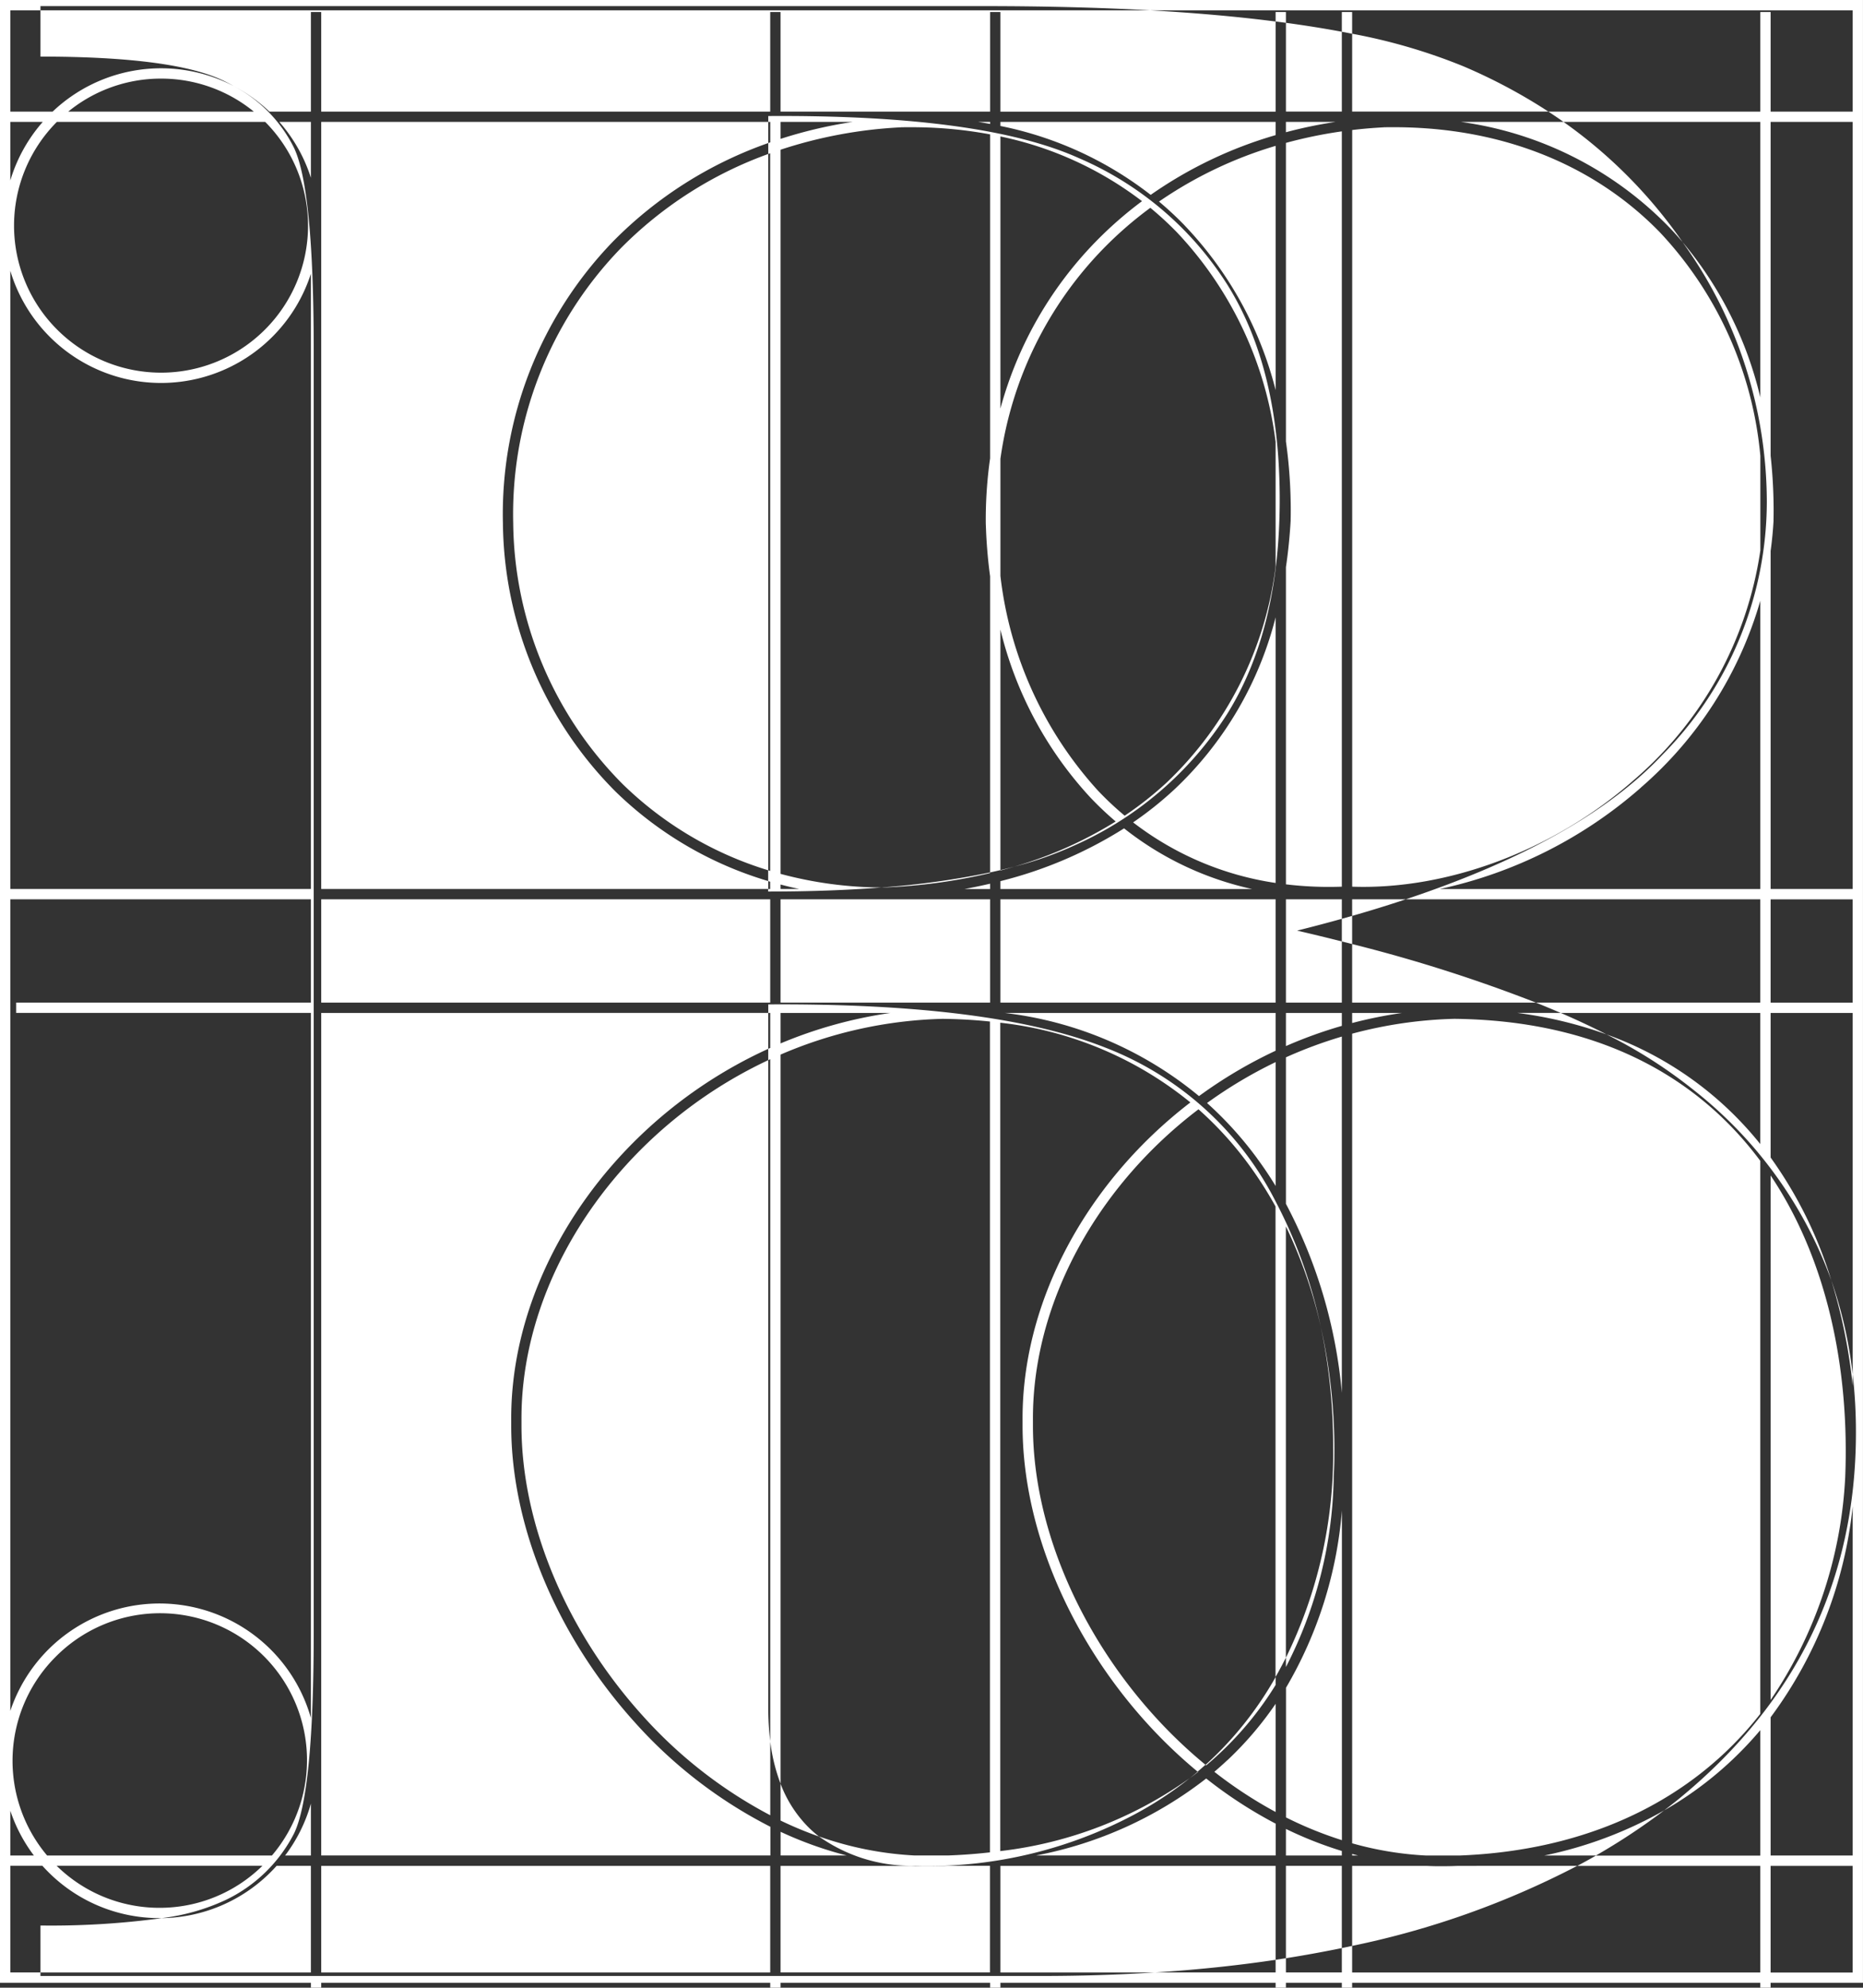 <svg id="logo" xmlns="http://www.w3.org/2000/svg" xmlns:xlink="http://www.w3.org/1999/xlink" width="133.129" height="142" viewBox="0 0 133.129 142">
  <rect x="0" y="0" width="133.129" height="142" fill="#333333" stroke="none"/>
  <defs>
    <clipPath id="clip-path">
      <rect id="Rectángulo_946" data-name="Rectángulo 946" width="133.129" height="142" fill="none"/>
    </clipPath>
  </defs>
  <g id="Grupo_1029" data-name="Grupo 1029">
    <g id="Grupo_1029-2" data-name="Grupo 1029" clip-path="url(#clip-path)">
      <path id="Trazado_51573" data-name="Trazado 51573" d="M96.623,65.43h0v2.013l-.737-.187V65.639Zm35.768,6.2h-5.864v-7.38h5.864Zm0,69.288h-5.864V133.3h5.864ZM.369,0H0V141.652H22.217V142h.737v-.348H55.04V142h.737v-.348H70.752V142h.737v-.348H91.154V142h.737v-.348h3.995V142h.737v-.348h29.167V142h.737v-.348h6.6V0H.369ZM2.424,132.558H.737v-3.2a11.22,11.22,0,0,0,1.686,3.2m8.975,3.736h0a10.468,10.468,0,0,1-7.348-3h14.7a10.468,10.468,0,0,1-7.349,3M3.973,118.365h0a10.5,10.5,0,0,1,15.458,14.193H3.367a10.5,10.5,0,0,1,.606-14.193M.737,122.226h0V64.246h21.48v7.38H1.153v.737H22.217v50.369a11.244,11.244,0,0,0-21.48-.506M22.217,19.537h0V63.509H.737V19.345a11.238,11.238,0,0,0,2.822,4.72h0a11.242,11.242,0,0,0,15.9,0h0a11.245,11.245,0,0,0,2.763-4.528M11.507,5.616h0a10.461,10.461,0,0,1,6.63,2.357H4.877a10.457,10.457,0,0,1,6.63-2.357M95.886,2.269h0V.858h.737V2.412Zm-4.732-.736h0V.858h.737V1.63ZM4.062,8.71H18.952a10.5,10.5,0,0,1-.016,14.835h0a10.5,10.5,0,0,1-14.854,0h0A10.5,10.5,0,0,1,4.062,8.71M.737,12.893h0V8.71H3.054A11.209,11.209,0,0,0,.737,12.893M132.392,107.61h0v24.948h-5.864v-9.874a30.574,30.574,0,0,0,5.864-15.074M67.361,72.364h0v0ZM55.777,74.543h0V72.364h7.861a32.018,32.018,0,0,0-7.861,2.179M67.37,72.785h0a31.191,31.191,0,0,0-11.593,2.556v52.081a12.864,12.864,0,0,1-.737-3.023V75.67l-.142.066v-.809l.142-.064v-2.5H54.9v-.608q16.023-.1,24.085,3.085A22.891,22.891,0,0,1,91.155,85.83a34.723,34.723,0,0,1,3.233,8.981,33.49,33.49,0,0,0-2.5-7.2v30.814l-.3.579c-.143.272-.29.541-.44.8V86.189a27.768,27.768,0,0,0-1.905-2.982,25.222,25.222,0,0,0-3.6-3.959,32.233,32.233,0,0,0-2.77,2.359c-5.666,5.41-9.115,12.662-9.06,19.889v0l0,.348h0c0,7.208,3.343,14.835,8.629,20.691a34.519,34.519,0,0,0,3.7,3.54c-.184.167-.372.33-.562.491a35.246,35.246,0,0,1-3.689-3.538c-5.4-5.985-8.819-13.794-8.819-21.184l0,0,0-.349c-.055-7.432,3.48-14.877,9.287-20.422a33.05,33.05,0,0,1,2.705-2.316,26.014,26.014,0,0,0-13.585-5.694v59.178a29.014,29.014,0,0,0,13.534-5.209,25.741,25.741,0,0,1-3.978,2.609,31.465,31.465,0,0,1-15.036,3.669h-.133l-.464-.017h-.247a11.376,11.376,0,0,1-6.636-2.1,24.2,24.2,0,0,0,6.844,1.362h2.374q1.533-.056,3.005-.223V72.979q-1-.107-2.049-.155-.668-.031-1.333-.039M120.239,17.3h0a26.874,26.874,0,0,1,5.552,11.087V8.71H111.73q-.534-.378-1.084-.737h15.145V.858h.737V7.973h5.864V.737H82.165q-5.419-.3-11.831-.3H2.892v.3H.737V7.973H3.762A11.244,11.244,0,0,1,16.705,6.152l.023.012a9.988,9.988,0,0,1,4.29,4.414q1.4,2.981,1.4,14.479v91.487q0,11.5-1.4,14.427a10.64,10.64,0,0,1-4.882,4.758,14.988,14.988,0,0,1-4.571,1.3H11.4a11.206,11.206,0,0,1-7.948-3.292q-.217-.217-.421-.444H.737v7.619H2.892v.252H74.343q4.233,0,8.181-.252h8.63v-.905l.737-.113v1.018h3.995V139.17l.737-.156v1.9h29.167V133.3H112.712c.451-.241.9-.486,1.333-.737h11.746V123.6a25.64,25.64,0,0,1-6.872,5.735q.481-.365.949-.74,12.756-10.383,12.756-26.277a36.158,36.158,0,0,0-.232-4.138V72.364h-5.864v10.33a30.043,30.043,0,0,1,4.335,8.772,30.461,30.461,0,0,0-9.916-13.66A34.487,34.487,0,0,0,114.8,73.9a24.726,24.726,0,0,1,10.989,7.833V72.364h-14.26q-.863-.372-1.774-.737h16.034v-7.38H100.454q12.6-4.193,18.377-10.362a25.748,25.748,0,0,0,7.425-18.094,31.813,31.813,0,0,0-5.812-18.2Zm6.5,19.866h0q-.063,1.115-.211,2.191V63.509h5.864V8.71h-5.864V32.563q.17,1.543.206,3.16c.01.469.012.947,0,1.426Zm-9.48,19.1h0a32,32,0,0,1-14.383,7.247h22.915V42.915a27.811,27.811,0,0,1-8.533,13.347M81.608,14.371h0A25.049,25.049,0,0,0,71.489,9.749V29.187a27.314,27.314,0,0,1,6.847-11.96,28.007,28.007,0,0,1,3.272-2.856m-1.237,43.9h0a24.462,24.462,0,0,0,3.035-2.4,25.654,25.654,0,0,0,7.748-15.388V31.57a26.576,26.576,0,0,0-7.043-14.964,23.652,23.652,0,0,0-1.909-1.76,27.308,27.308,0,0,0-3.341,2.9,26.809,26.809,0,0,0-7.372,15.035v8.363a27.437,27.437,0,0,0,6.965,15.331,22.362,22.362,0,0,0,1.917,1.8M57.113,63.509h0q-.675-.143-1.336-.318v.318Zm7.248-54.8h0v0ZM55.777,9.922h0A32.64,32.64,0,0,1,60.922,8.71H55.777Zm8.6-.826a32.617,32.617,0,0,0-8.6,1.6V62.429a28.294,28.294,0,0,0,7.216.973q-3.709.29-8.1.289v-.181h.142v-.522l-.142-.043v-.77l.142.044V10.95L54.9,11V10.22l.142-.05V8.71H54.9V8.289q15.29-.1,22.2,3.009a23.545,23.545,0,0,1,10.629,9.078q3.718,5.963,3.718,15.3t-3.77,15.354A24.889,24.889,0,0,1,76.837,60.37a25.861,25.861,0,0,1-4.362,1.544,29.035,29.035,0,0,0,7.252-3.227,23.205,23.205,0,0,1-1.806-1.709,27.016,27.016,0,0,1-6.432-12.005V62.16c-.241.057-.487.113-.737.166V41.171q-.207-1.524-.283-3.112v0l-.026-.66v-.013a31.1,31.1,0,0,1,.309-4.64V9.6a30.426,30.426,0,0,0-5.13-.508c-.409-.006-.825-.005-1.241,0M91.892,118.423h0a33.023,33.023,0,0,0,3.374-14.973,41.288,41.288,0,0,0-.877-8.639,39.82,39.82,0,0,1,.96,9.2c0,.491-.019.993-.043,1.5v0a30.619,30.619,0,0,1-3.415,13.583Zm-5.744,7.657h0a25.051,25.051,0,0,0,5.007-6.273v.565A23.739,23.739,0,0,1,87.2,125.22q-.492.463-1.01.9Zm-1.125.955h0q.286-.228.563-.464l.022.018c-.192.151-.388.3-.585.446M65.165,133.3h0c.232.009.47.015.711.017h.057l.2,0h0l.343,0h0q.607,0,1.205-.024h3.062v7.619H55.777V133.3Zm-9.388-5.873h0a8.8,8.8,0,0,0,1.924,3.04,8.027,8.027,0,0,0,.827.735,27.136,27.136,0,0,1-2.751-1.143ZM54.9,75.736h0a32.279,32.279,0,0,0-8.575,5.872c-5.666,5.41-9.115,12.662-9.06,19.889v0l0,.348h0c0,7.208,3.344,14.835,8.63,20.691a32.642,32.642,0,0,0,9.148,7.146V124.4a19.017,19.017,0,0,1-.142-2.382V75.736Zm0-3.373h0v2.564a32.974,32.974,0,0,0-9.082,6.147c-5.807,5.545-9.342,12.99-9.287,20.422l0,.349,0,0c0,7.39,3.417,15.2,8.82,21.184a33.218,33.218,0,0,0,9.7,7.476v2.049H22.954V72.364ZM54.9,11h0a28.34,28.34,0,0,0-10.543,6.74,27.3,27.3,0,0,0-7.684,19.628,26.814,26.814,0,0,0,7.813,18.639A25.557,25.557,0,0,0,54.9,62.174Zm0-2.292h0v1.51A29.093,29.093,0,0,0,43.83,17.227a28.023,28.023,0,0,0-7.892,20.155v.008a27.542,27.542,0,0,0,8.032,19.144A26.328,26.328,0,0,0,54.9,62.944v.565H22.954V8.71ZM71.489,62.16h0v.029q.5-.13.986-.275-.482.128-.986.246m-8.5,1.241h0a58.831,58.831,0,0,0,7.759-1.075v.048A39.917,39.917,0,0,1,63.2,63.4h-.211ZM55.04,71.626h0v-7.38H22.954v7.38Zm.737-7.38h0v7.38H70.752v-7.38Zm35.377,7.38h0v-7.38H71.489v7.38Zm-68.2,69.288H55.04V133.3H22.954Zm-.737-12.064h0a11.2,11.2,0,0,1-1.843,3.707h1.843ZM19.96,8.71h0a11.23,11.23,0,0,1,2.257,3.99V8.71ZM126.528,121.447h0a31.066,31.066,0,0,0,5.331-15.951h0c.018-.463.03-.923.034-1.371.076-7.295-1.579-14.5-5.366-20.149ZM95.886,132.232h0v.326H91.892v-1.9a27.519,27.519,0,0,0,3.995,1.575m1.166.326h-.429v-.113Zm6.862-60.195h0v0Zm-7.291.721h0v-.721h3.568a31.816,31.816,0,0,0-3.568.721m-4.732,1.646h0V72.364h3.995v.924a32.18,32.18,0,0,0-3.995,1.443m12.032-1.946h0a31.106,31.106,0,0,0-7.3,1.061v57.839a23.84,23.84,0,0,0,5.3.874h2.345c7.736-.293,14.225-2.871,18.968-7.328a24.93,24.93,0,0,0,2.552-2.794V82.931c-4.3-5.78-11.042-9.729-20.713-10.117-.385-.015-.772-.026-1.154-.029m-32.136-.421H91.154v2.7a32.9,32.9,0,0,0-5.474,3.241,26.626,26.626,0,0,0-13.893-5.942M91.892,86h0a35.562,35.562,0,0,1,3.995,13.5V74.053a31.706,31.706,0,0,0-3.995,1.482Zm-2.049-3.23h0q.7.949,1.312,1.956v-8.85a32.173,32.173,0,0,0-4.9,2.923,25.964,25.964,0,0,1,3.593,3.972m6.044,25.133h0a29.649,29.649,0,0,1-3.995,12.668v9.264a27.12,27.12,0,0,0,3.995,1.625Zm-9.693,19.155h0a31.579,31.579,0,0,0,4.961,3.224v2.272H74.035a28.441,28.441,0,0,0,12.159-5.5m1.51-1.307h0q-.454.426-.928.829a30.985,30.985,0,0,0,4.379,2.871V121.72a24.442,24.442,0,0,1-3.451,4.035m-27.2,6.8h0a27.044,27.044,0,0,1-4.723-1.692v1.692ZM98.868,8.71h0v0Zm-6.977.737h0V8.71h3.537a32.775,32.775,0,0,0-3.537.737m7-.351h0q-1.146.059-2.264.193V63.344c6.7.237,14.333-2.508,20.148-7.636a26.682,26.682,0,0,0,9.019-16.39V32.574a26.847,26.847,0,0,0-7.172-15.969c-4.528-4.662-10.914-7.393-18.49-7.513-.409-.006-.825-.005-1.241,0M71.489,9h0V8.71H91.154v.943a30.185,30.185,0,0,0-8.926,4.269A25.747,25.747,0,0,0,71.489,9M69.9,8.71h0c.287.043.572.092.854.144V8.71Zm14.74,7.383h0a26.409,26.409,0,0,1,6.516,11.779V10.42A29.411,29.411,0,0,0,82.822,14.4a24.121,24.121,0,0,1,1.817,1.689m7.593,21.071h0q-.1,1.735-.34,3.359V63.177a25.571,25.571,0,0,0,3.862.171l.133-.005V9.385a32.365,32.365,0,0,0-3.995.823v21.33a35.265,35.265,0,0,1,.336,4.185c.01.469.012.947,0,1.426ZM70.752,63.13h0q-.9.211-1.826.38h1.826Zm9.573-3.952h0a22.469,22.469,0,0,0,9.145,4.332H71.489v-.561a30.212,30.212,0,0,0,8.836-3.771m3.583-2.77h0a25.244,25.244,0,0,1-2.936,2.343,21.907,21.907,0,0,0,10.182,4.327V44.1a25.472,25.472,0,0,1-7.246,12.309m16.546,7.839h0q-1.841.613-3.831,1.184V64.246ZM111.73,8.71h0a34.6,34.6,0,0,1,8.509,8.587q-.528-.622-1.094-1.2A25.591,25.591,0,0,0,104.4,8.71Zm-15.106-6.3h0a40.733,40.733,0,0,1,7.948,2.326,39.245,39.245,0,0,1,6.074,3.235H96.623ZM91.892,1.63h0q2.11.286,3.995.639v5.7H91.892ZM16.728,6.164h0l-.023-.012c-.2-.114-.408-.224-.62-.331Q12.554,4.043,2.892,4.043V.737H82.165q4.9.275,8.99.8v6.44H71.489V.858h-.737V7.973H55.777V.858H55.04V7.973H22.954V.858h-.737V7.973H19.25a11.248,11.248,0,0,0-2.521-1.809M2.892,140.914h0v-3.356a58.747,58.747,0,0,0,8.673-.527,11.207,11.207,0,0,0,7.781-3.291c.145-.145.284-.292.42-.444h2.45v7.619Zm88.262-.905h0q-4.129.617-8.63.905H71.489V133.3H91.154Zm4.732-.839h0q-1.951.4-3.995.726v-6.6h3.995Zm16.825-5.875h0a61.819,61.819,0,0,1-16.088,5.719V133.3h5.341c.241.011.483.018.724.022h0l.343,0h0q.583,0,1.157-.024Zm6.207-3.96h0a45.807,45.807,0,0,1-4.874,3.223h-3.692a29.193,29.193,0,0,0,8.566-3.223m11.944-37.87h0a30.776,30.776,0,0,1,1.529,6.716V99a38.746,38.746,0,0,0-1.529-7.537m-19.332-19.1h0q1.736.751,3.271,1.534a30.125,30.125,0,0,0-6.371-1.534Zm-14.907-4.92h0a108.745,108.745,0,0,1,13.133,4.183H96.623Zm-3.932-.961q1.637.38,3.195.774v4.37H91.892v-7.38h3.995v1.393q-1.554.434-3.195.843" fill="#fff" fill-rule="evenodd"/>
    </g>
  </g>
</svg>
